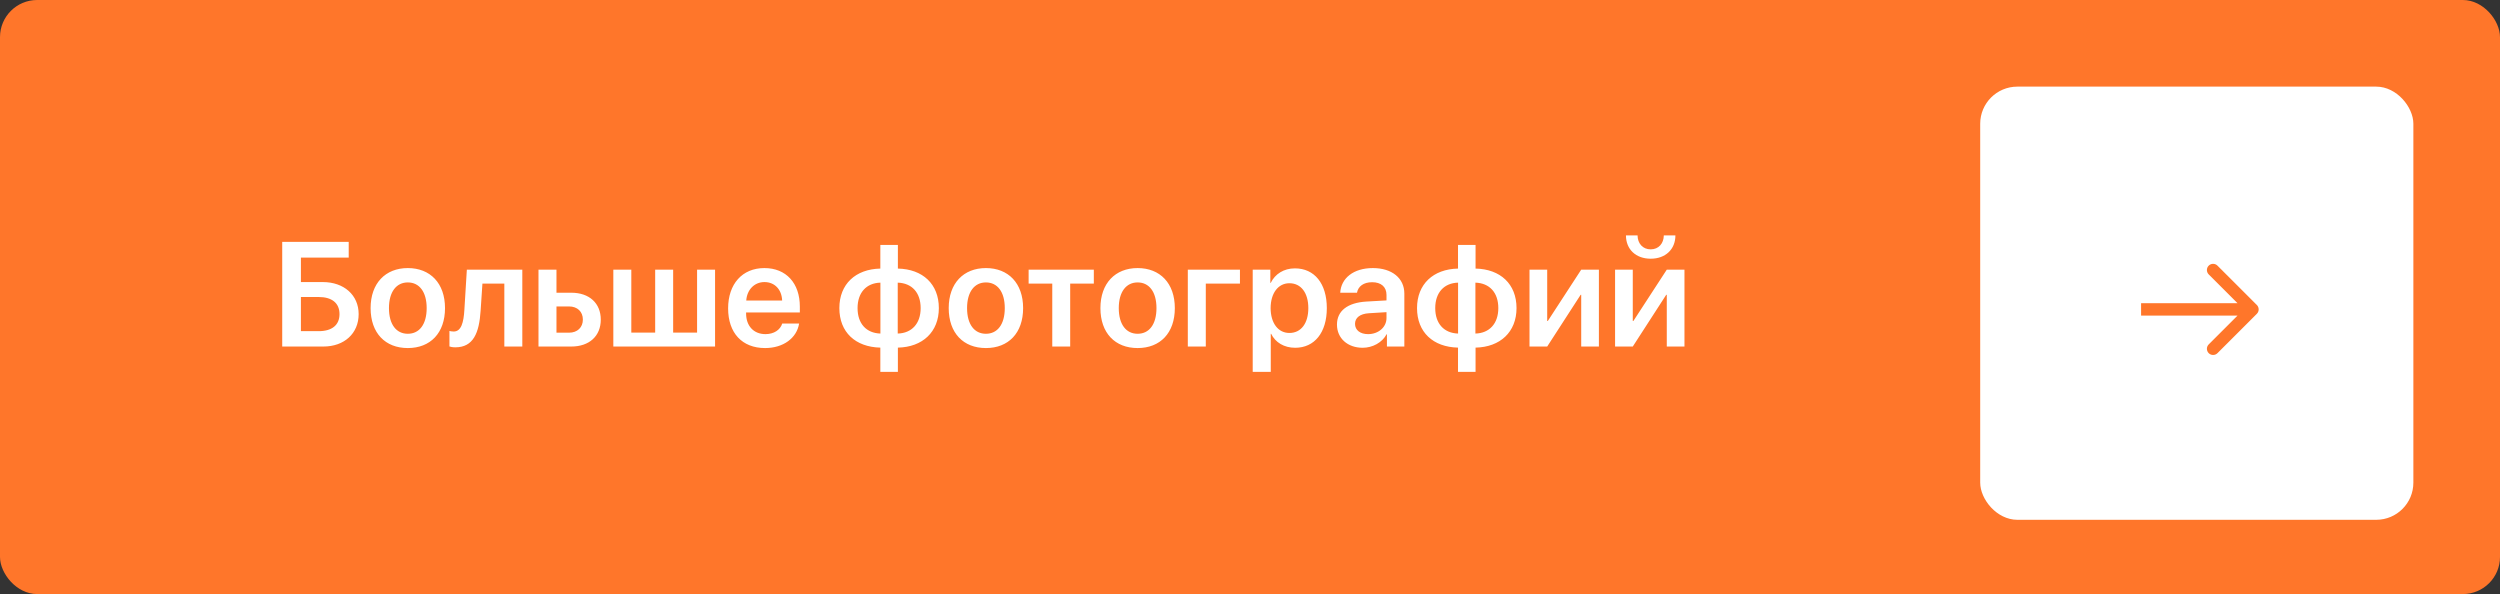 <?xml version="1.0" encoding="UTF-8"?> <svg xmlns="http://www.w3.org/2000/svg" width="202" height="48" viewBox="0 0 202 48" fill="none"><rect x="0" y="0" width="202" height="48" fill="#333333" stroke="none"/><rect width="202" height="48" rx="3" fill="#FF762A"></rect><path d="M28.979 25.381C28.979 26.945 27.812 28 26.131 28H22.803V19.545H28.176V20.816H24.314V22.791H26.084C27.789 22.791 28.979 23.84 28.979 25.381ZM24.314 26.758H25.75C26.816 26.758 27.432 26.271 27.432 25.381C27.432 24.484 26.816 23.998 25.744 23.998H24.314V26.758ZM32.951 28.123C31.129 28.123 29.945 26.91 29.945 24.895C29.945 22.891 31.141 21.66 32.951 21.66C34.762 21.66 35.957 22.885 35.957 24.895C35.957 26.91 34.773 28.123 32.951 28.123ZM32.951 26.969C33.877 26.969 34.475 26.219 34.475 24.895C34.475 23.576 33.877 22.82 32.951 22.82C32.031 22.82 31.428 23.576 31.428 24.895C31.428 26.219 32.025 26.969 32.951 26.969ZM38.834 25.105C38.717 26.904 38.248 28.064 36.789 28.064C36.56 28.064 36.391 28.023 36.315 27.994V26.74C36.373 26.758 36.496 26.787 36.66 26.787C37.264 26.787 37.463 26.061 37.522 25.029L37.721 21.789H42.203V28H40.75V22.914H38.98L38.834 25.105ZM45.977 24.76H44.963V26.881H45.977C46.656 26.881 47.096 26.453 47.096 25.82C47.096 25.182 46.65 24.76 45.977 24.76ZM43.51 28V21.789H44.963V23.652H46.164C47.611 23.652 48.543 24.496 48.543 25.826C48.543 27.156 47.611 28 46.164 28H43.51ZM49.557 28V21.789H51.01V26.875H52.938V21.789H54.391V26.875H56.324V21.789H57.777V28H49.557ZM61.768 22.791C60.947 22.791 60.355 23.418 60.297 24.285H63.197C63.168 23.406 62.605 22.791 61.768 22.791ZM63.203 26.143H64.568C64.381 27.314 63.291 28.123 61.82 28.123C59.957 28.123 58.832 26.898 58.832 24.918C58.832 22.955 59.969 21.66 61.762 21.66C63.525 21.66 64.627 22.885 64.627 24.771V25.246H60.285V25.334C60.285 26.33 60.895 26.998 61.85 26.998C62.529 26.998 63.045 26.658 63.203 26.143ZM71.137 26.951V22.838C70.012 22.867 69.291 23.635 69.291 24.895C69.291 26.16 70.006 26.916 71.137 26.951ZM74.389 24.895C74.389 23.629 73.668 22.873 72.537 22.838V26.951C73.662 26.922 74.389 26.154 74.389 24.895ZM71.131 28.088C69.115 28.041 67.82 26.84 67.82 24.895C67.82 22.961 69.127 21.742 71.131 21.701V19.791H72.549V21.701C74.553 21.742 75.859 22.949 75.859 24.895C75.859 26.822 74.541 28.047 72.549 28.088V30.045H71.131V28.088ZM79.662 28.123C77.84 28.123 76.656 26.91 76.656 24.895C76.656 22.891 77.852 21.66 79.662 21.66C81.473 21.66 82.668 22.885 82.668 24.895C82.668 26.91 81.484 28.123 79.662 28.123ZM79.662 26.969C80.588 26.969 81.186 26.219 81.186 24.895C81.186 23.576 80.588 22.82 79.662 22.82C78.742 22.82 78.139 23.576 78.139 24.895C78.139 26.219 78.736 26.969 79.662 26.969ZM88.381 21.789V22.914H86.471V28H85.023V22.914H83.113V21.789H88.381ZM91.92 28.123C90.098 28.123 88.914 26.91 88.914 24.895C88.914 22.891 90.109 21.66 91.92 21.66C93.731 21.66 94.926 22.885 94.926 24.895C94.926 26.91 93.742 28.123 91.92 28.123ZM91.92 26.969C92.846 26.969 93.443 26.219 93.443 24.895C93.443 23.576 92.846 22.82 91.92 22.82C91 22.82 90.397 23.576 90.397 24.895C90.397 26.219 90.994 26.969 91.92 26.969ZM100.188 22.914H97.428V28H95.975V21.789H100.188V22.914ZM104.629 21.684C106.205 21.684 107.207 22.908 107.207 24.895C107.207 26.875 106.211 28.1 104.652 28.1C103.75 28.1 103.047 27.666 102.707 26.969H102.678V30.045H101.219V21.789H102.643V22.861H102.672C103.023 22.141 103.727 21.684 104.629 21.684ZM104.184 26.904C105.127 26.904 105.713 26.125 105.713 24.895C105.713 23.67 105.127 22.885 104.184 22.885C103.275 22.885 102.672 23.688 102.666 24.895C102.672 26.113 103.275 26.904 104.184 26.904ZM110.541 26.998C111.367 26.998 112.029 26.447 112.029 25.697V25.223L110.594 25.311C109.891 25.357 109.486 25.674 109.486 26.166C109.486 26.676 109.908 26.998 110.541 26.998ZM110.102 28.1C108.9 28.1 108.027 27.344 108.027 26.225C108.027 25.123 108.877 24.461 110.389 24.367L112.029 24.273V23.828C112.029 23.178 111.59 22.803 110.869 22.803C110.178 22.803 109.738 23.137 109.645 23.652H108.291C108.355 22.492 109.346 21.66 110.928 21.66C112.469 21.66 113.471 22.475 113.471 23.723V28H112.064V27.01H112.035C111.678 27.684 110.898 28.1 110.102 28.1ZM117.812 26.951V22.838C116.688 22.867 115.967 23.635 115.967 24.895C115.967 26.16 116.682 26.916 117.812 26.951ZM121.064 24.895C121.064 23.629 120.344 22.873 119.213 22.838V26.951C120.338 26.922 121.064 26.154 121.064 24.895ZM117.807 28.088C115.791 28.041 114.496 26.84 114.496 24.895C114.496 22.961 115.803 21.742 117.807 21.701V19.791H119.225V21.701C121.229 21.742 122.535 22.949 122.535 24.895C122.535 26.822 121.217 28.047 119.225 28.088V30.045H117.807V28.088ZM125.014 28H123.584V21.789H125.014V25.938H125.061L127.762 21.789H129.191V28H127.762V23.822H127.715L125.014 28ZM131.928 28H130.498V21.789H131.928V25.938H131.975L134.676 21.789H136.105V28H134.676V23.822H134.629L131.928 28ZM131.377 19.018H132.314C132.32 19.668 132.73 20.148 133.375 20.148C134.02 20.148 134.43 19.668 134.436 19.018H135.373C135.373 20.148 134.57 20.904 133.375 20.904C132.18 20.904 131.377 20.148 131.377 19.018Z" fill="white"></path><rect x="160" y="7" width="35" height="35" rx="3" fill="white"></rect><path d="M182.354 25.354C182.549 25.158 182.549 24.842 182.354 24.646L179.172 21.465C178.976 21.269 178.66 21.269 178.464 21.465C178.269 21.66 178.269 21.976 178.464 22.172L181.293 25L178.464 27.828C178.269 28.024 178.269 28.34 178.464 28.535C178.66 28.731 178.976 28.731 179.172 28.535L182.354 25.354ZM173 25.5H182V24.5H173V25.5Z" fill="#FF762A"></path></svg> 